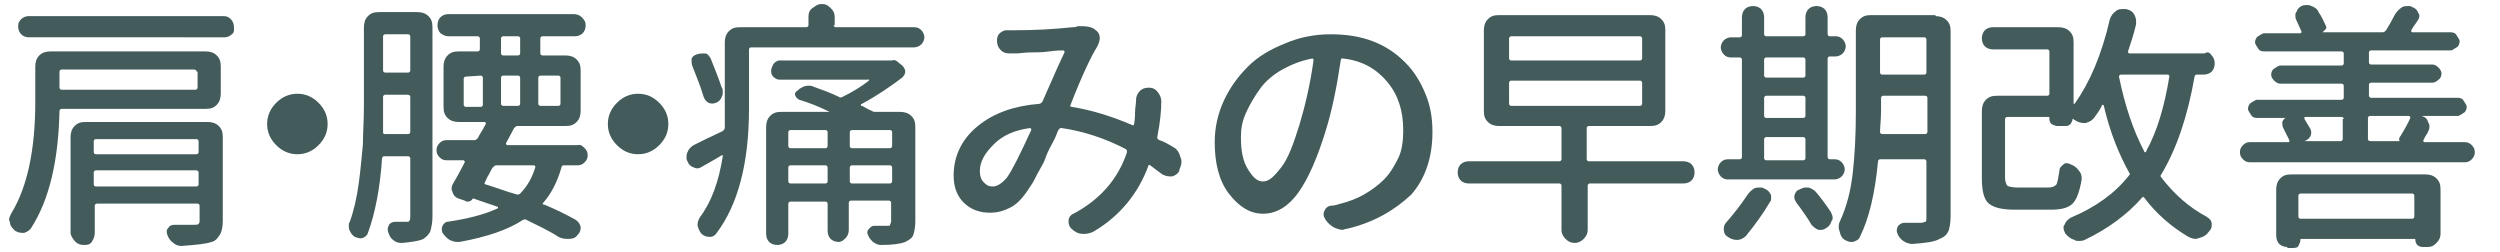 <?xml version="1.0" encoding="utf-8"?>
<!-- Generator: Adobe Illustrator 19.2.1, SVG Export Plug-In . SVG Version: 6.00 Build 0)  -->
<!DOCTYPE svg PUBLIC "-//W3C//DTD SVG 1.1//EN" "http://www.w3.org/Graphics/SVG/1.1/DTD/svg11.dtd">
<svg version="1.1" id="レイヤー_1" xmlns="http://www.w3.org/2000/svg" xmlns:xlink="http://www.w3.org/1999/xlink" x="0px"
	 y="0px" width="248px" height="25px" viewBox="0 0 248 25" style="enable-background:new 0 0 248 25;" xml:space="preserve">
<style type="text/css">
	.st0{fill:#435B5B;}
</style>
<path class="st0" d="M21.9,9.3c0,0.4-0.1,0.8-0.4,1.1s-0.6,0.4-1.1,0.4H6.1c-0.1,0-0.2,0.1-0.2,0.2c-0.1,4.9-1,8.8-2.8,11.6
	C3,22.8,2.7,23,2.4,23.1c-0.1,0-0.1,0-0.2,0c-0.3,0-0.5-0.1-0.7-0.2C1.2,22.6,1,22.4,1,22.1c0-0.1-0.1-0.2-0.1-0.3
	c0-0.2,0.1-0.4,0.2-0.6c1.6-2.6,2.4-6.3,2.4-11.1V6.6c0-0.4,0.1-0.8,0.4-1.1C4.2,5.2,4.6,5.1,5,5.1h15.4c0.4,0,0.8,0.1,1.1,0.4
	c0.3,0.3,0.4,0.6,0.4,1.1V9.3z M2.1,3.4C1.9,3.2,1.8,2.9,1.8,2.6s0.1-0.5,0.3-0.7s0.5-0.3,0.7-0.3h19.4c0.3,0,0.5,0.1,0.7,0.3
	s0.3,0.5,0.3,0.7s0.1,0.6-0.2,0.8c-0.2,0.2-0.5,0.3-0.7,0.3H2.8C2.6,3.7,2.3,3.6,2.1,3.4z M19.5,7.1c0-0.1-0.1-0.2-0.2-0.2H6.1
	C6,6.9,5.9,7,5.9,7.1v1.6c0,0.1,0.1,0.2,0.2,0.2h13.3c0.1,0,0.2-0.1,0.2-0.2V7.1H19.5z M20.6,12.1c0.4,0,0.8,0.1,1.1,0.4
	c0.3,0.3,0.4,0.6,0.4,1.1v8.3c0,0.6-0.1,1.1-0.3,1.4S21.4,23.9,21,24c-0.6,0.2-1.6,0.3-3,0.4l0,0c-0.3,0-0.6-0.1-0.8-0.3
	c-0.3-0.2-0.5-0.5-0.6-0.8s-0.1-0.5,0.1-0.7c0.1-0.2,0.3-0.3,0.6-0.3c0.4,0,0.8,0,1.1,0c0.4,0,0.7,0,0.9,0c0.2,0,0.3,0,0.4-0.1
	s0.1-0.2,0.1-0.3v-1.5c0-0.1-0.1-0.2-0.2-0.2h-10c-0.1,0-0.2,0.1-0.2,0.2v2.7c0,0.3-0.1,0.6-0.3,0.9s-0.5,0.3-0.8,0.3
	S7.7,24.2,7.5,24S7,23.4,7,23.1v-9.5c0-0.4,0.1-0.8,0.4-1.1s0.6-0.4,1.1-0.4H20.6z M19.7,14c0-0.1-0.1-0.2-0.2-0.2h-10
	c-0.1,0-0.2,0.1-0.2,0.2v1.1c0,0.1,0.1,0.2,0.2,0.2h10c0.1,0,0.2-0.1,0.2-0.2V14z M9.3,18.3c0,0.1,0.1,0.2,0.2,0.2h10
	c0.1,0,0.2-0.1,0.2-0.2v-1.2c0-0.1-0.1-0.2-0.2-0.2h-10c-0.1,0-0.2,0.1-0.2,0.2V18.3z"/>
<path class="st0" d="M27.4,14.4c-0.6-0.6-0.9-1.3-0.9-2.1s0.3-1.5,0.9-2.1s1.3-0.9,2.1-0.9c0.8,0,1.5,0.3,2.1,0.9
	c0.6,0.6,0.9,1.3,0.9,2.1s-0.3,1.5-0.9,2.1s-1.3,0.9-2.1,0.9C28.7,15.3,28,15,27.4,14.4z"/>
<path class="st0" d="M41.4,1.2c0.4,0,0.8,0.1,1.1,0.4s0.4,0.6,0.4,1.1v18.8c0,0.6-0.1,1-0.2,1.4c-0.1,0.3-0.4,0.6-0.7,0.8
	c-0.4,0.2-1.1,0.3-2.1,0.4c0,0,0,0-0.1,0c-0.3,0-0.6-0.1-0.8-0.3c-0.3-0.2-0.4-0.5-0.5-0.8s0-0.5,0.1-0.7S39,22,39.2,22
	c0.2,0,0.5,0,1.1,0c0.2,0,0.3,0,0.3-0.1c0.1-0.1,0.1-0.2,0.1-0.4v-5.8c0-0.1-0.1-0.2-0.2-0.2h-2.4c-0.1,0-0.2,0.1-0.2,0.2
	c-0.2,3-0.7,5.5-1.4,7.4c-0.1,0.3-0.3,0.4-0.5,0.5c-0.3,0.1-0.5,0-0.8-0.1c-0.3-0.2-0.4-0.4-0.5-0.6s-0.1-0.3-0.1-0.5
	c0-0.1,0-0.3,0.1-0.4c0.4-1.1,0.7-2.4,0.9-3.9s0.3-2.8,0.4-3.8c0-1.1,0.1-2.3,0.1-3.8V2.7c0-0.4,0.1-0.8,0.4-1.1
	c0.3-0.3,0.6-0.4,1.1-0.4H41.4z M38,13.1c0,0.1,0,0.2,0.2,0.2h2.3c0.1,0,0.2-0.1,0.2-0.2V9.6c0-0.1-0.1-0.2-0.2-0.2h-2.3
	c-0.1,0-0.2,0.1-0.2,0.2v0.9C38,11.6,38,12.5,38,13.1z M40.7,3.6c0-0.1-0.1-0.2-0.2-0.2h-2.3c-0.1,0-0.2,0.1-0.2,0.2V7
	c0,0.1,0.1,0.2,0.2,0.2h2.3c0.1,0,0.2-0.1,0.2-0.2V3.6z M58,14.7c0.2,0.2,0.3,0.4,0.3,0.7s-0.1,0.5-0.3,0.7s-0.4,0.3-0.7,0.3h-1.4
	c-0.1,0-0.2,0.1-0.2,0.2c-0.4,1.4-1,2.6-1.8,3.5c-0.1,0.1-0.1,0.2,0.1,0.2c1.2,0.5,2.2,1,3.1,1.5c0.3,0.2,0.4,0.4,0.5,0.7
	c0,0.1,0,0.1,0,0.1c0,0.3-0.1,0.5-0.3,0.7c-0.2,0.3-0.5,0.4-0.9,0.4c-0.1,0-0.1,0-0.2,0c-0.3,0-0.6-0.1-0.8-0.2
	c-0.9-0.6-2-1.1-3.2-1.7c-0.1-0.1-0.2,0-0.3,0c-1.5,1-3.6,1.7-6.3,2.2c-0.1,0-0.2,0-0.3,0c-0.2,0-0.5-0.1-0.7-0.2
	c-0.3-0.2-0.5-0.4-0.7-0.7c-0.1-0.2-0.1-0.5,0-0.7s0.3-0.4,0.5-0.4c2-0.3,3.6-0.7,4.9-1.3c0,0,0.1,0,0.1-0.1s0-0.1-0.1-0.1
	c-0.8-0.3-1.5-0.5-2.3-0.8c-0.1,0-0.1,0-0.1,0c-0.1,0.2-0.3,0.3-0.5,0.3c-0.1,0-0.2,0-0.3-0.1l-0.6-0.2c-0.3-0.1-0.5-0.3-0.6-0.6
	c0-0.1-0.1-0.2-0.1-0.3c0-0.2,0-0.3,0.1-0.5c0.4-0.7,0.8-1.4,1.2-2.2V16L46,15.9h-1.7c-0.3,0-0.5-0.1-0.7-0.3s-0.3-0.4-0.3-0.7
	s0.1-0.5,0.3-0.7s0.4-0.3,0.7-0.3h2.8c0.1,0,0.2-0.1,0.3-0.2c0.1-0.2,0.2-0.4,0.4-0.7s0.3-0.6,0.4-0.7v-0.1l-0.1-0.1h-2.6
	c-0.4,0-0.8-0.1-1.1-0.4c-0.3-0.3-0.4-0.6-0.4-1.1v-4c0-0.4,0.1-0.8,0.4-1.1c0.3-0.3,0.6-0.4,1.1-0.4h1.9c0.1,0,0.2-0.1,0.2-0.2V3.8
	c0-0.1-0.1-0.2-0.2-0.2h-2.9c-0.3,0-0.5-0.1-0.8-0.3c-0.2-0.2-0.3-0.5-0.3-0.8s0.1-0.6,0.3-0.8s0.5-0.3,0.8-0.3h12.4
	c0.3,0,0.6,0.1,0.8,0.3C58,2,58.1,2.2,58.1,2.5S58,3.1,57.8,3.3S57.3,3.6,57,3.6h-3.2c-0.1,0-0.2,0.1-0.2,0.2v1.5
	c0,0.1,0.1,0.2,0.2,0.2h2.3c0.4,0,0.8,0.1,1.1,0.4s0.4,0.6,0.4,1.1v4c0,0.4-0.1,0.8-0.4,1.1c-0.3,0.3-0.6,0.4-1.1,0.4h-4.8
	c-0.1,0-0.2,0.1-0.3,0.2c-0.3,0.6-0.6,1.1-0.8,1.5v0.1l0.1,0.1h7C57.6,14.3,57.8,14.5,58,14.7z M46.2,7.6c-0.1,0-0.2,0.1-0.2,0.2
	v2.6c0,0.1,0.1,0.2,0.2,0.2h1.5c0.1,0,0.2-0.1,0.2-0.2V7.7c0-0.1-0.1-0.2-0.2-0.2L46.2,7.6L46.2,7.6z M53.1,16.6c0-0.1,0-0.1,0-0.1
	L53,16.4h-3.8c-0.1,0-0.2,0.1-0.3,0.2s-0.2,0.3-0.4,0.7c-0.2,0.3-0.3,0.6-0.4,0.8c-0.1,0.1,0,0.2,0.1,0.2c1,0.3,2,0.7,3.1,1
	c0.1,0,0.2,0,0.3-0.1C52.3,18.5,52.8,17.6,53.1,16.6z M49.9,3.6c-0.1,0-0.2,0.1-0.2,0.2v1.5c0,0.1,0.1,0.2,0.2,0.2h1.5
	c0.1,0,0.2-0.1,0.2-0.2V3.8c0-0.1-0.1-0.2-0.2-0.2H49.9z M51.6,7.7c0-0.1-0.1-0.2-0.2-0.2h-1.5c-0.1,0-0.2,0.1-0.2,0.2v2.6
	c0,0.1,0.1,0.2,0.2,0.2h1.5c0.1,0,0.2-0.1,0.2-0.2V7.7z M55.4,10.5c0.1,0,0.2-0.1,0.2-0.2V7.7c0-0.1-0.1-0.2-0.2-0.2h-1.8
	c-0.1,0-0.2,0.1-0.2,0.2v2.6c0,0.1,0.1,0.2,0.2,0.2C53.6,10.5,55.4,10.5,55.4,10.5z"/>
<path class="st0" d="M61.2,14.4c-0.6-0.6-0.9-1.3-0.9-2.1s0.3-1.5,0.9-2.1c0.6-0.6,1.3-0.9,2.1-0.9s1.5,0.3,2.1,0.9
	c0.6,0.6,0.9,1.3,0.9,2.1s-0.3,1.5-0.9,2.1s-1.3,0.9-2.1,0.9C62.5,15.3,61.8,15,61.2,14.4z"/>
<path class="st0" d="M82.7,2.5c0,0.1,0.1,0.2,0.2,0.2h7.8c0.3,0,0.5,0.1,0.7,0.3s0.3,0.5,0.3,0.7s-0.1,0.5-0.3,0.7s-0.5,0.3-0.7,0.3
	H74.5c-0.1,0-0.2,0.1-0.2,0.2v5.9c0,5.4-1.1,9.5-3.2,12.3c-0.2,0.3-0.4,0.4-0.7,0.4s-0.6-0.1-0.8-0.3c-0.2-0.2-0.3-0.5-0.4-0.8v-0.1
	c0-0.3,0.1-0.5,0.2-0.7c1.2-1.6,1.9-3.6,2.3-6.1v-0.1h-0.1c-0.8,0.5-1.4,0.8-1.9,1.1c-0.2,0.1-0.3,0.2-0.5,0.2c-0.1,0-0.2,0-0.4-0.1
	c-0.3-0.1-0.5-0.3-0.6-0.6c-0.1-0.1-0.1-0.3-0.1-0.4c0-0.2,0-0.3,0.1-0.5c0.1-0.3,0.3-0.5,0.6-0.7c0.8-0.4,1.8-0.9,2.9-1.4
	c0.1-0.1,0.2-0.2,0.2-0.3c0-0.4,0-1,0-1.8V4.2c0-0.4,0.1-0.8,0.4-1.1s0.6-0.4,1.1-0.4H80c0.1,0,0.2-0.1,0.2-0.2V1.7
	c0-0.4,0.1-0.7,0.4-0.9s0.5-0.4,0.9-0.4s0.6,0.1,0.9,0.4s0.4,0.5,0.4,0.9v0.8H82.7z M71.6,8.7c0.1,0.1,0.1,0.3,0.1,0.4
	c0,0.2,0,0.3-0.1,0.5c-0.1,0.3-0.3,0.5-0.6,0.6c-0.2,0.1-0.5,0.1-0.7,0s-0.4-0.3-0.5-0.6c-0.3-1-0.7-2-1.1-3
	c-0.1-0.2-0.1-0.5-0.1-0.7s0.2-0.4,0.5-0.5s0.5-0.1,0.8-0.1s0.4,0.2,0.6,0.5C70.9,6.8,71.3,7.8,71.6,8.7z M89.3,11.1
	c0.4,0,0.8,0.1,1.1,0.4s0.4,0.6,0.4,1.1V22c0,0.5-0.1,1-0.2,1.3s-0.4,0.5-0.8,0.7c-0.5,0.2-1.3,0.3-2.4,0.3l0,0
	c-0.3,0-0.5-0.1-0.8-0.3c-0.2-0.2-0.4-0.4-0.5-0.7c-0.1-0.2-0.1-0.4,0.1-0.6s0.3-0.3,0.5-0.3c0.3,0,0.5,0,0.7,0c0.3,0,0.5,0,0.6,0
	c0.2,0,0.3,0,0.3-0.1s0.1-0.2,0.1-0.3v-1.9c0-0.1-0.1-0.2-0.2-0.2h-3.8c-0.1,0-0.2,0.1-0.2,0.2v2.7c0,0.3-0.1,0.6-0.3,0.8
	S83.5,24,83.2,24s-0.6-0.1-0.8-0.3s-0.3-0.5-0.3-0.8v-2.7c0-0.1-0.1-0.2-0.2-0.2h-3.5c-0.1,0-0.2,0.1-0.2,0.2v3
	c0,0.3-0.1,0.6-0.3,0.8s-0.5,0.3-0.8,0.3s-0.6-0.1-0.8-0.3S76,23.5,76,23.2V12.6c0-0.4,0.1-0.8,0.4-1.1s0.6-0.4,1.1-0.4h4.8l0,0l0,0
	c-1-0.5-2-0.9-3-1.2c-0.2-0.1-0.3-0.2-0.4-0.4s0-0.4,0.2-0.5c0.3-0.3,0.7-0.5,1.1-0.5c0.2,0,0.3,0,0.5,0.1c0.8,0.3,1.7,0.6,2.5,1
	c0.1,0.1,0.2,0.1,0.4,0c0.8-0.4,1.7-0.9,2.6-1.6c0,0,0,0,0-0.1s0,0-0.1,0h-8.8c-0.2,0-0.4-0.1-0.6-0.3S76.5,7.2,76.5,7
	s0.1-0.4,0.2-0.6S77.1,6,77.3,6h11.1h0.1c0.2-0.1,0.4,0,0.5,0.1l0.5,0.4c0.2,0.2,0.3,0.4,0.3,0.6s-0.1,0.4-0.3,0.6
	c-1.2,0.9-2.5,1.8-4,2.6c0,0-0.1,0-0.1,0.1s0,0.1,0.1,0.1c0.4,0.2,0.7,0.4,1,0.5c0.1,0.1,0.2,0.1,0.4,0.1H89.3z M82.1,13.1
	c0-0.1-0.1-0.2-0.2-0.2h-3.5c-0.1,0-0.2,0.1-0.2,0.2v1.4c0,0.1,0.1,0.2,0.2,0.2h3.5c0.1,0,0.2-0.1,0.2-0.2V13.1z M78.2,18
	c0,0.1,0.1,0.2,0.2,0.2h3.5c0.1,0,0.2-0.1,0.2-0.2v-1.4c0-0.1-0.1-0.2-0.2-0.2h-3.5c-0.1,0-0.2,0.1-0.2,0.2V18z M88.3,14.7
	c0.1,0,0.2-0.1,0.2-0.2v-1.4c0-0.1-0.1-0.2-0.2-0.2h-3.8c-0.1,0-0.2,0.1-0.2,0.2v1.4c0,0.1,0.1,0.2,0.2,0.2H88.3z M84.3,18
	c0,0.1,0.1,0.2,0.2,0.2h3.8c0.1,0,0.2-0.1,0.2-0.2v-1.4c0-0.1-0.1-0.2-0.2-0.2h-3.8c-0.1,0-0.2,0.1-0.2,0.2V18z"/>
<path class="st0" d="M116.4,14.6c0.4,0.2,0.6,0.6,0.7,1c0.1,0.2,0.1,0.3,0.1,0.5c0,0.2-0.1,0.5-0.2,0.7v0.1
	c-0.1,0.3-0.4,0.5-0.7,0.6c-0.1,0-0.2,0-0.3,0c-0.2,0-0.5-0.1-0.7-0.2c-0.4-0.3-0.8-0.6-1.2-0.9c-0.1-0.1-0.2,0-0.2,0.1
	c-1,2.7-2.8,4.9-5.3,6.4c-0.3,0.2-0.7,0.3-1,0.3c-0.1,0-0.1,0-0.2,0c-0.4,0-0.8-0.2-1.1-0.5c-0.2-0.2-0.3-0.4-0.3-0.7
	c0-0.1,0-0.1,0-0.1c0-0.3,0.2-0.6,0.5-0.7c2.6-1.4,4.4-3.4,5.3-6.1c0-0.1,0-0.2-0.1-0.3c-2.1-1.1-4.3-1.8-6.4-2.1
	c-0.1,0-0.2,0-0.3,0.2c-0.1,0.1-0.2,0.6-0.6,1.3s-0.6,1.2-0.7,1.5s-0.3,0.7-0.6,1.2s-0.5,1-0.7,1.3s-0.4,0.6-0.6,0.9
	c-0.5,0.7-1,1.2-1.6,1.5s-1.2,0.5-2,0.5c-1,0-1.9-0.3-2.6-1s-1-1.6-1-2.7c0-1.9,0.8-3.6,2.4-4.9s3.6-2,6.1-2.2
	c0.1,0,0.2-0.1,0.3-0.2c1.1-2.5,1.8-4.1,2.2-4.9V5.1L105.5,5c-0.2,0-0.7,0-1.4,0.1s-1.3,0.1-1.9,0.1s-1,0.1-1.4,0.1
	c-0.2,0-0.4,0-0.6,0c-0.1,0-0.1,0-0.1,0c-0.3,0-0.6-0.1-0.8-0.3c-0.3-0.3-0.4-0.6-0.4-1c0-0.3,0.1-0.6,0.4-0.8S99.7,3,100,3h0.1
	c0.3,0,0.5,0,0.7,0c1.8,0,3.7-0.1,5.6-0.3c0.2,0,0.3,0,0.5-0.1c0.2,0,0.3,0,0.5,0c0.5,0,1,0.1,1.3,0.4c0.3,0.2,0.4,0.5,0.4,0.8
	c0,0.2-0.1,0.5-0.2,0.7c0,0.1-0.1,0.1-0.1,0.2c-0.5,0.8-1.4,2.6-2.6,5.7c-0.1,0.1,0,0.2,0.1,0.2c1.9,0.3,3.9,0.9,6,1.8
	c0.1,0.1,0.2,0,0.2-0.1c0.1-0.5,0.1-1,0.1-1.2c0-0.4,0.1-0.8,0.1-1.2s0.2-0.7,0.4-0.9c0.2-0.2,0.5-0.3,0.8-0.3c0.1,0,0.1,0,0.1,0
	c0.4,0,0.7,0.2,0.9,0.5c0.2,0.3,0.3,0.5,0.3,0.9c0,0.8-0.1,2-0.4,3.5c0,0.1,0,0.2,0.2,0.3C115.4,14,115.9,14.3,116.4,14.6z
	 M99.9,17.6c0.5-0.7,1.3-2.3,2.4-4.7v-0.1l-0.1-0.1c-1.5,0.2-2.7,0.7-3.6,1.6S97.2,16,97.2,17c0,0.4,0.1,0.8,0.4,1.1
	s0.5,0.4,0.9,0.4S99.4,18.2,99.9,17.6z"/>
<path class="st0" d="M133.6,22.7c-0.2,0-0.3,0.1-0.4,0.1c-0.3,0-0.5-0.1-0.8-0.2c-0.4-0.2-0.7-0.5-0.9-0.8c-0.1-0.2-0.2-0.3-0.2-0.5
	c0-0.1,0-0.3,0.1-0.4c0.1-0.3,0.4-0.5,0.7-0.5s0.5-0.1,0.9-0.2c0.8-0.2,1.6-0.5,2.3-0.9s1.4-0.9,2-1.5s1-1.3,1.4-2.1
	s0.5-1.8,0.5-2.8c0-1.9-0.5-3.5-1.6-4.8s-2.5-2.1-4.4-2.3c-0.1,0-0.2,0-0.2,0.2c-0.4,2.7-0.9,5.1-1.5,7c-0.8,2.6-1.7,4.7-2.7,6.1
	s-2.2,2.1-3.5,2.1s-2.4-0.7-3.4-2s-1.4-3.1-1.4-5.1c0-1.4,0.3-2.8,0.9-4.1s1.4-2.4,2.4-3.4s2.2-1.7,3.7-2.3c1.4-0.6,2.9-0.9,4.5-0.9
	c1.5,0,2.9,0.2,4.2,0.7s2.3,1.2,3.2,2.1s1.5,1.9,2,3.1s0.7,2.4,0.7,3.8c0,2.5-0.7,4.6-2.1,6.2C138.3,20.9,136.2,22.1,133.6,22.7z
	 M125.3,18c0.6,0,1.1-0.5,1.8-1.4s1.2-2.3,1.8-4.2c0.6-2,1.1-4.2,1.4-6.4V5.9l-0.1-0.1c-1.1,0.2-2.1,0.6-3,1.1s-1.7,1.2-2.2,1.9
	s-1,1.5-1.4,2.4s-0.5,1.6-0.5,2.4c0,1.4,0.2,2.4,0.7,3.2S124.7,18,125.3,18z"/>
<path class="st0" d="M167,16c0.3,0,0.6,0.1,0.8,0.3c0.2,0.2,0.3,0.5,0.3,0.8s-0.1,0.6-0.3,0.8c-0.2,0.2-0.5,0.3-0.8,0.3h-9.3
	c-0.1,0-0.2,0.1-0.2,0.2v4.4c0,0.3-0.1,0.6-0.4,0.9c-0.2,0.2-0.5,0.4-0.9,0.4c-0.3,0-0.6-0.1-0.9-0.4c-0.2-0.2-0.4-0.5-0.4-0.9v-4.4
	c0-0.1-0.1-0.2-0.2-0.2h-9c-0.3,0-0.6-0.1-0.8-0.3s-0.3-0.5-0.3-0.8s0.1-0.6,0.3-0.8s0.5-0.3,0.8-0.3h9c0.1,0,0.2-0.1,0.2-0.2v-3.1
	c0-0.1-0.1-0.2-0.2-0.2h-6c-0.4,0-0.8-0.1-1.1-0.4c-0.3-0.3-0.4-0.6-0.4-1.1V3c0-0.4,0.1-0.8,0.4-1.1c0.3-0.3,0.6-0.4,1.1-0.4h15
	c0.4,0,0.8,0.1,1.1,0.4s0.4,0.6,0.4,1.1v8c0,0.4-0.1,0.8-0.4,1.1c-0.3,0.3-0.6,0.4-1.1,0.4h-6.1c-0.1,0-0.2,0.1-0.2,0.2v3.1
	c0,0.1,0.1,0.2,0.2,0.2C157.6,16,167,16,167,16z M149.9,3.6c-0.1,0-0.2,0.1-0.2,0.2v2c0,0.1,0.1,0.2,0.2,0.2h12.8
	c0.1,0,0.2-0.1,0.2-0.2v-2c0-0.1-0.1-0.2-0.2-0.2C162.7,3.6,149.9,3.6,149.9,3.6z M149.9,8c-0.1,0-0.2,0.1-0.2,0.2v2.1
	c0,0.1,0.1,0.2,0.2,0.2h12.8c0.1,0,0.2-0.1,0.2-0.2V8.2c0-0.1-0.1-0.2-0.2-0.2H149.9z"/>
<path class="st0" d="M182,15.8c0.3,0,0.5,0.1,0.7,0.3c0.2,0.2,0.3,0.5,0.3,0.7s-0.1,0.5-0.3,0.7s-0.5,0.3-0.7,0.3h-10.6
	c-0.3,0-0.5-0.1-0.7-0.3s-0.3-0.5-0.3-0.7s0.1-0.5,0.3-0.7s0.4-0.3,0.7-0.3h1.2c0.1,0,0.2-0.1,0.2-0.2V5.9c0-0.1-0.1-0.2-0.2-0.2
	h-0.9c-0.3,0-0.5-0.1-0.7-0.3c-0.2-0.2-0.3-0.5-0.3-0.7s0.1-0.5,0.3-0.7c0.2-0.2,0.5-0.3,0.7-0.3h0.9c0.1,0,0.2-0.1,0.2-0.2V1.7
	c0-0.3,0.1-0.6,0.3-0.8s0.5-0.3,0.8-0.3s0.6,0.1,0.8,0.3s0.3,0.5,0.3,0.8v1.7c0,0.1,0.1,0.2,0.2,0.2h3.7c0.1,0,0.2-0.1,0.2-0.2V1.7
	c0-0.3,0.1-0.6,0.3-0.8s0.5-0.3,0.8-0.3s0.6,0.1,0.8,0.3s0.3,0.5,0.3,0.8v1.7c0,0.1,0.1,0.2,0.2,0.2h0.6c0.3,0,0.5,0.1,0.7,0.3
	c0.2,0.2,0.3,0.5,0.3,0.7s-0.1,0.5-0.3,0.7s-0.5,0.3-0.7,0.3h-0.6c-0.1,0-0.2,0.1-0.2,0.2v9.8c0,0.1,0.1,0.2,0.2,0.2H182z
	 M173.3,19.4c0.2-0.3,0.4-0.5,0.7-0.7c0.2-0.1,0.4-0.1,0.6-0.1c0.1,0,0.3,0,0.4,0.1c0.3,0.1,0.5,0.3,0.6,0.5
	c0.1,0.1,0.1,0.2,0.1,0.4c0,0.2,0,0.3-0.1,0.4c-0.7,1.2-1.5,2.3-2.4,3.4c-0.2,0.2-0.5,0.4-0.9,0.4l0,0c-0.3,0-0.6-0.1-0.9-0.3
	c-0.3-0.2-0.4-0.4-0.4-0.8c0-0.3,0.1-0.5,0.3-0.7C172,21.2,172.7,20.3,173.3,19.4z M179.1,5.9c0-0.1-0.1-0.2-0.2-0.2h-3.7
	c-0.1,0-0.2,0.1-0.2,0.2v1.6c0,0.1,0.1,0.2,0.2,0.2h3.7c0.1,0,0.2-0.1,0.2-0.2V5.9z M175.2,9.5c-0.1,0-0.2,0.1-0.2,0.2v1.8
	c0,0.1,0.1,0.2,0.2,0.2h3.7c0.1,0,0.2-0.1,0.2-0.2V9.7c0-0.1-0.1-0.2-0.2-0.2H175.2z M175.2,13.6c-0.1,0-0.2,0.1-0.2,0.2v1.9
	c0,0.1,0.1,0.2,0.2,0.2h3.7c0.1,0,0.2-0.1,0.2-0.2v-1.9c0-0.1-0.1-0.2-0.2-0.2H175.2z M178.2,20.1c-0.1-0.2-0.2-0.3-0.2-0.5
	c0-0.1,0-0.1,0-0.2c0.1-0.3,0.2-0.5,0.5-0.6c0.2-0.1,0.4-0.2,0.6-0.2c0.1,0,0.2,0,0.3,0c0.3,0.1,0.5,0.2,0.7,0.4
	c0.6,0.7,1.1,1.4,1.5,2c0.1,0.2,0.2,0.4,0.2,0.6c0,0.1,0,0.2-0.1,0.3c-0.1,0.3-0.2,0.5-0.5,0.7c-0.2,0.1-0.3,0.2-0.5,0.2
	c-0.1,0-0.2,0-0.3,0c-0.3-0.1-0.5-0.3-0.7-0.5C179.3,21.6,178.8,20.9,178.2,20.1z M192,1.6c0.4,0,0.8,0.1,1.1,0.4s0.4,0.6,0.4,1.1
	v18.3c0,0.7-0.1,1.2-0.2,1.5c-0.2,0.4-0.4,0.6-0.9,0.8c-0.5,0.3-1.4,0.4-2.7,0.5l0,0c-0.3,0-0.6-0.1-0.9-0.3
	c-0.3-0.2-0.5-0.5-0.6-0.8s0-0.5,0.1-0.7c0.2-0.2,0.4-0.3,0.6-0.3c0.3,0,0.5,0,0.7,0s0.4,0,0.6,0c0.2,0,0.3,0,0.4,0
	c0.2,0,0.3-0.1,0.4-0.1s0.1-0.2,0.1-0.4V16c0-0.1-0.1-0.2-0.2-0.2h-4.4c-0.1,0-0.2,0.1-0.2,0.2c-0.3,3.2-0.9,5.7-1.8,7.5
	c-0.1,0.3-0.4,0.4-0.7,0.5c-0.1,0-0.1,0-0.2,0c-0.2,0-0.4-0.1-0.6-0.2c-0.3-0.2-0.4-0.4-0.5-0.8c0-0.1-0.1-0.2-0.1-0.4
	c0-0.2,0-0.4,0.1-0.6c0.7-1.5,1.1-3.1,1.3-4.9s0.3-3.8,0.3-6V3c0-0.4,0.1-0.8,0.4-1.1c0.3-0.3,0.6-0.4,1.1-0.4h6.4V1.6z M186.5,13.1
	c0,0.1,0.1,0.2,0.2,0.2h4.3c0.1,0,0.2-0.1,0.2-0.2V9.7c0-0.1-0.1-0.2-0.2-0.2h-4.2c-0.1,0-0.2,0.1-0.2,0.2v1.2
	C186.6,11.9,186.5,12.6,186.5,13.1z M191.1,3.9c0-0.1-0.1-0.2-0.2-0.2h-4.2c-0.1,0-0.2,0.1-0.2,0.2v3.3c0,0.1,0.1,0.2,0.2,0.2h4.2
	c0.1,0,0.2-0.1,0.2-0.2V3.9z"/>
<g>
	<path class="st0" d="M219.4,5.5c0.2,0.2,0.3,0.5,0.3,0.8c0,0.3-0.1,0.6-0.3,0.8c-0.2,0.2-0.5,0.3-0.8,0.3h-0.7
		c-0.1,0-0.2,0.1-0.2,0.2c-0.7,4-1.8,7.2-3.3,9.7c-0.1,0.1-0.1,0.2,0,0.3c1.3,1.7,2.8,3,4.5,3.9c0.3,0.2,0.5,0.4,0.5,0.7
		c0,0.1,0,0.1,0,0.2c0,0.2-0.1,0.4-0.3,0.6c-0.2,0.3-0.5,0.5-0.9,0.6c-0.1,0-0.2,0.1-0.4,0.1c-0.2,0-0.5-0.1-0.7-0.2
		c-1.7-1-3.2-2.3-4.4-3.9c-0.1-0.1-0.1-0.1-0.2,0c-1.5,1.7-3.4,3.1-5.7,4.2c-0.2,0.1-0.4,0.1-0.6,0.1c-0.2,0-0.3,0-0.4-0.1
		c-0.4-0.1-0.6-0.3-0.9-0.6c-0.1-0.2-0.2-0.4-0.2-0.6c0-0.1,0-0.2,0.1-0.3c0.1-0.3,0.3-0.5,0.6-0.7c2.4-1,4.4-2.4,5.8-4.2
		c0.1-0.1,0.1-0.2,0-0.3c-1-1.8-1.9-4-2.5-6.6c0,0,0-0.1-0.1-0.1s-0.1,0-0.1,0.1c-0.2,0.4-0.4,0.7-0.7,1.1c-0.2,0.3-0.5,0.5-0.9,0.6
		c-0.1,0-0.1,0-0.2,0c-0.3,0-0.6-0.1-0.9-0.3c0,0-0.1,0-0.1-0.1c-0.1,0-0.1,0-0.1,0c0,0.2-0.1,0.3-0.2,0.5c-0.1,0.1-0.3,0.2-0.4,0.2
		h-0.9c-0.2,0-0.4-0.1-0.6-0.2c-0.2-0.2-0.2-0.4-0.2-0.6c0-0.1,0-0.1-0.1-0.1h-4.1c-0.1,0-0.2,0.1-0.2,0.2v5.8
		c0,0.4,0.1,0.6,0.2,0.8c0.1,0.1,0.5,0.2,1,0.2h3.1c0.4,0,0.6-0.1,0.8-0.3c0.1-0.2,0.2-0.7,0.3-1.4c0-0.3,0.2-0.4,0.4-0.6
		s0.5-0.1,0.7,0c0.3,0.1,0.6,0.3,0.8,0.6c0.2,0.2,0.3,0.5,0.3,0.7c0,0.1,0,0.1,0,0.2c-0.2,1.2-0.5,2-0.9,2.4s-1.1,0.6-2.1,0.6h-3.6
		c-1.3,0-2.1-0.2-2.6-0.6s-0.7-1.3-0.7-2.5V11c0-0.4,0.1-0.8,0.4-1.1c0.3-0.3,0.6-0.4,1.1-0.4h5c0.1,0,0.2-0.1,0.2-0.2V5.1
		c0-0.1-0.1-0.2-0.2-0.2h-5.4c-0.3,0-0.6-0.1-0.8-0.3c-0.2-0.2-0.3-0.5-0.3-0.8c0-0.3,0.1-0.6,0.3-0.8c0.2-0.2,0.5-0.3,0.8-0.3h6.5
		c0.4,0,0.8,0.1,1.1,0.4c0.3,0.3,0.4,0.6,0.4,1.1v6c0,0,0,0.1,0,0.1c0,0,0.1,0,0.1,0c1.5-2.1,2.7-4.9,3.5-8.4
		c0.1-0.3,0.3-0.6,0.6-0.8c0.2-0.2,0.5-0.2,0.7-0.2c0.1,0,0.2,0,0.3,0c0.4,0.1,0.6,0.2,0.8,0.5c0.1,0.2,0.2,0.4,0.2,0.7
		c0,0.1,0,0.2,0,0.3c-0.2,0.9-0.5,1.8-0.8,2.7c0,0.1,0,0.1,0,0.1c0,0,0.1,0.1,0.1,0.1h7.5C219,5.1,219.2,5.2,219.4,5.5z M215.2,7.6
		c0-0.1,0-0.2-0.2-0.2h-4.6c-0.1,0-0.2,0.1-0.2,0.2c0.6,2.9,1.4,5.3,2.5,7.4c0,0,0,0.1,0.1,0.1s0.1,0,0.1-0.1
		C214,13,214.7,10.6,215.2,7.6z"/>
	<path class="st0" d="M240.4,13.9c0,0,0,0.1,0,0.1c0,0,0,0.1,0.1,0.1h4c0.3,0,0.5,0.1,0.7,0.3c0.2,0.2,0.3,0.4,0.3,0.7
		c0,0.3-0.1,0.5-0.3,0.7c-0.2,0.2-0.4,0.3-0.7,0.3h-21.3c-0.3,0-0.5-0.1-0.7-0.3c-0.2-0.2-0.3-0.4-0.3-0.7c0-0.3,0.1-0.5,0.3-0.7
		c0.2-0.2,0.4-0.3,0.7-0.3h3.8c0.1,0,0.1,0,0.1-0.1c0,0,0-0.1,0-0.1c-0.2-0.4-0.4-0.8-0.6-1.2c-0.1-0.2-0.1-0.4-0.1-0.6
		c0.1-0.2,0.2-0.4,0.4-0.4c0,0,0,0,0,0c0,0,0,0,0,0h-2.9c-0.3,0-0.5-0.1-0.6-0.3s-0.3-0.4-0.3-0.6s0.1-0.5,0.3-0.6s0.4-0.3,0.6-0.3
		h8.4c0.1,0,0.2-0.1,0.2-0.2V8.5c0-0.1-0.1-0.2-0.2-0.2h-6.1c-0.2,0-0.4-0.1-0.6-0.3c-0.2-0.2-0.3-0.4-0.3-0.6
		c0-0.2,0.1-0.5,0.3-0.6s0.4-0.3,0.6-0.3h6.1c0.1,0,0.2-0.1,0.2-0.2v-1c0-0.1-0.1-0.2-0.2-0.2h-7.7c-0.3,0-0.5-0.1-0.6-0.3
		s-0.3-0.4-0.3-0.6c0-0.2,0.1-0.5,0.3-0.6s0.4-0.3,0.6-0.3h3.6c0,0,0.1,0,0.1-0.1c0,0,0-0.1,0-0.1c-0.2-0.4-0.3-0.7-0.5-1.1
		c-0.1-0.2-0.1-0.3-0.1-0.5c0-0.1,0-0.2,0.1-0.3c0.1-0.3,0.3-0.5,0.5-0.6c0.2-0.1,0.4-0.1,0.5-0.1c0.2,0,0.3,0,0.5,0.1
		c0.3,0.1,0.6,0.3,0.7,0.6c0.3,0.4,0.5,0.9,0.7,1.3c0.1,0.2,0.1,0.3,0,0.4c-0.1,0.1-0.2,0.2-0.3,0.3v0h0h6c0.1,0,0.2-0.1,0.3-0.2
		c0.3-0.5,0.6-1,0.9-1.6c0.2-0.3,0.4-0.5,0.7-0.7c0.2-0.1,0.4-0.1,0.6-0.1c0.1,0,0.3,0,0.4,0.1c0.3,0.1,0.5,0.3,0.6,0.6
		c0.1,0.1,0.1,0.2,0.1,0.3c0,0.2-0.1,0.3-0.2,0.5c-0.3,0.4-0.5,0.7-0.6,0.9c0,0,0,0.1,0,0.1c0,0,0,0.1,0.1,0.1h3.8
		c0.3,0,0.5,0.1,0.6,0.3s0.3,0.4,0.3,0.6c0,0.2-0.1,0.5-0.3,0.6s-0.4,0.3-0.6,0.3h-7.9c-0.1,0-0.2,0.1-0.2,0.2v1
		c0,0.1,0.1,0.2,0.2,0.2h6.1c0.2,0,0.4,0.1,0.6,0.3s0.3,0.4,0.3,0.6c0,0.2-0.1,0.5-0.3,0.6c-0.2,0.2-0.4,0.3-0.6,0.3h-6.1
		c-0.1,0-0.2,0.1-0.2,0.2v1.1c0,0.1,0.1,0.2,0.2,0.2h8.6c0.3,0,0.5,0.1,0.6,0.3s0.3,0.4,0.3,0.6s-0.1,0.5-0.3,0.6s-0.4,0.3-0.6,0.3
		h-3.6c0,0,0,0,0,0c0,0,0,0,0,0l0,0c0.4,0.1,0.6,0.3,0.7,0.7c0.1,0.1,0.1,0.2,0.1,0.4c0,0.2-0.1,0.4-0.2,0.6
		C240.6,13.5,240.5,13.7,240.4,13.9z M226.9,24.5c-0.3,0-0.6-0.1-0.8-0.3s-0.3-0.5-0.3-0.9v-4.5c0-0.4,0.1-0.8,0.4-1.1
		c0.3-0.3,0.6-0.4,1.1-0.4h13.3c0.4,0,0.8,0.1,1.1,0.4c0.3,0.3,0.4,0.6,0.4,1.1v4.4c0,0.3-0.1,0.6-0.4,0.9s-0.5,0.4-0.9,0.4h-0.5
		c-0.2,0-0.4-0.1-0.5-0.2s-0.2-0.3-0.2-0.5c0-0.1,0-0.1-0.1-0.1h-11.2c-0.1,0-0.1,0-0.1,0.1c0,0.2-0.1,0.4-0.2,0.6s-0.4,0.2-0.6,0.2
		H226.9z M239.5,19.4c0-0.1-0.1-0.2-0.2-0.2h-11.1c-0.1,0-0.2,0.1-0.2,0.2v2.1c0,0.1,0.1,0.2,0.2,0.2h11.1c0.1,0,0.2-0.1,0.2-0.2
		V19.4z M232.5,11.8c0-0.1-0.1-0.2-0.2-0.2h-3.6c-0.1,0-0.1,0-0.1,0.1c0,0,0,0.1,0,0.1c0.2,0.3,0.4,0.7,0.6,1c0.1,0.2,0.1,0.5,0,0.7
		s-0.3,0.4-0.6,0.5c0,0,0,0,0,0h3.6c0.1,0,0.2-0.1,0.2-0.2V11.8z M239.1,11.7c0-0.1,0-0.1,0-0.1c0,0-0.1-0.1-0.1-0.1h-3.9
		c-0.1,0-0.2,0.1-0.2,0.2v2.1c0,0.1,0.1,0.2,0.2,0.2h3c-0.1,0-0.1-0.1-0.1-0.1s0-0.1,0-0.2C238.5,12.9,238.9,12.2,239.1,11.7z"/>
</g>
</svg>
